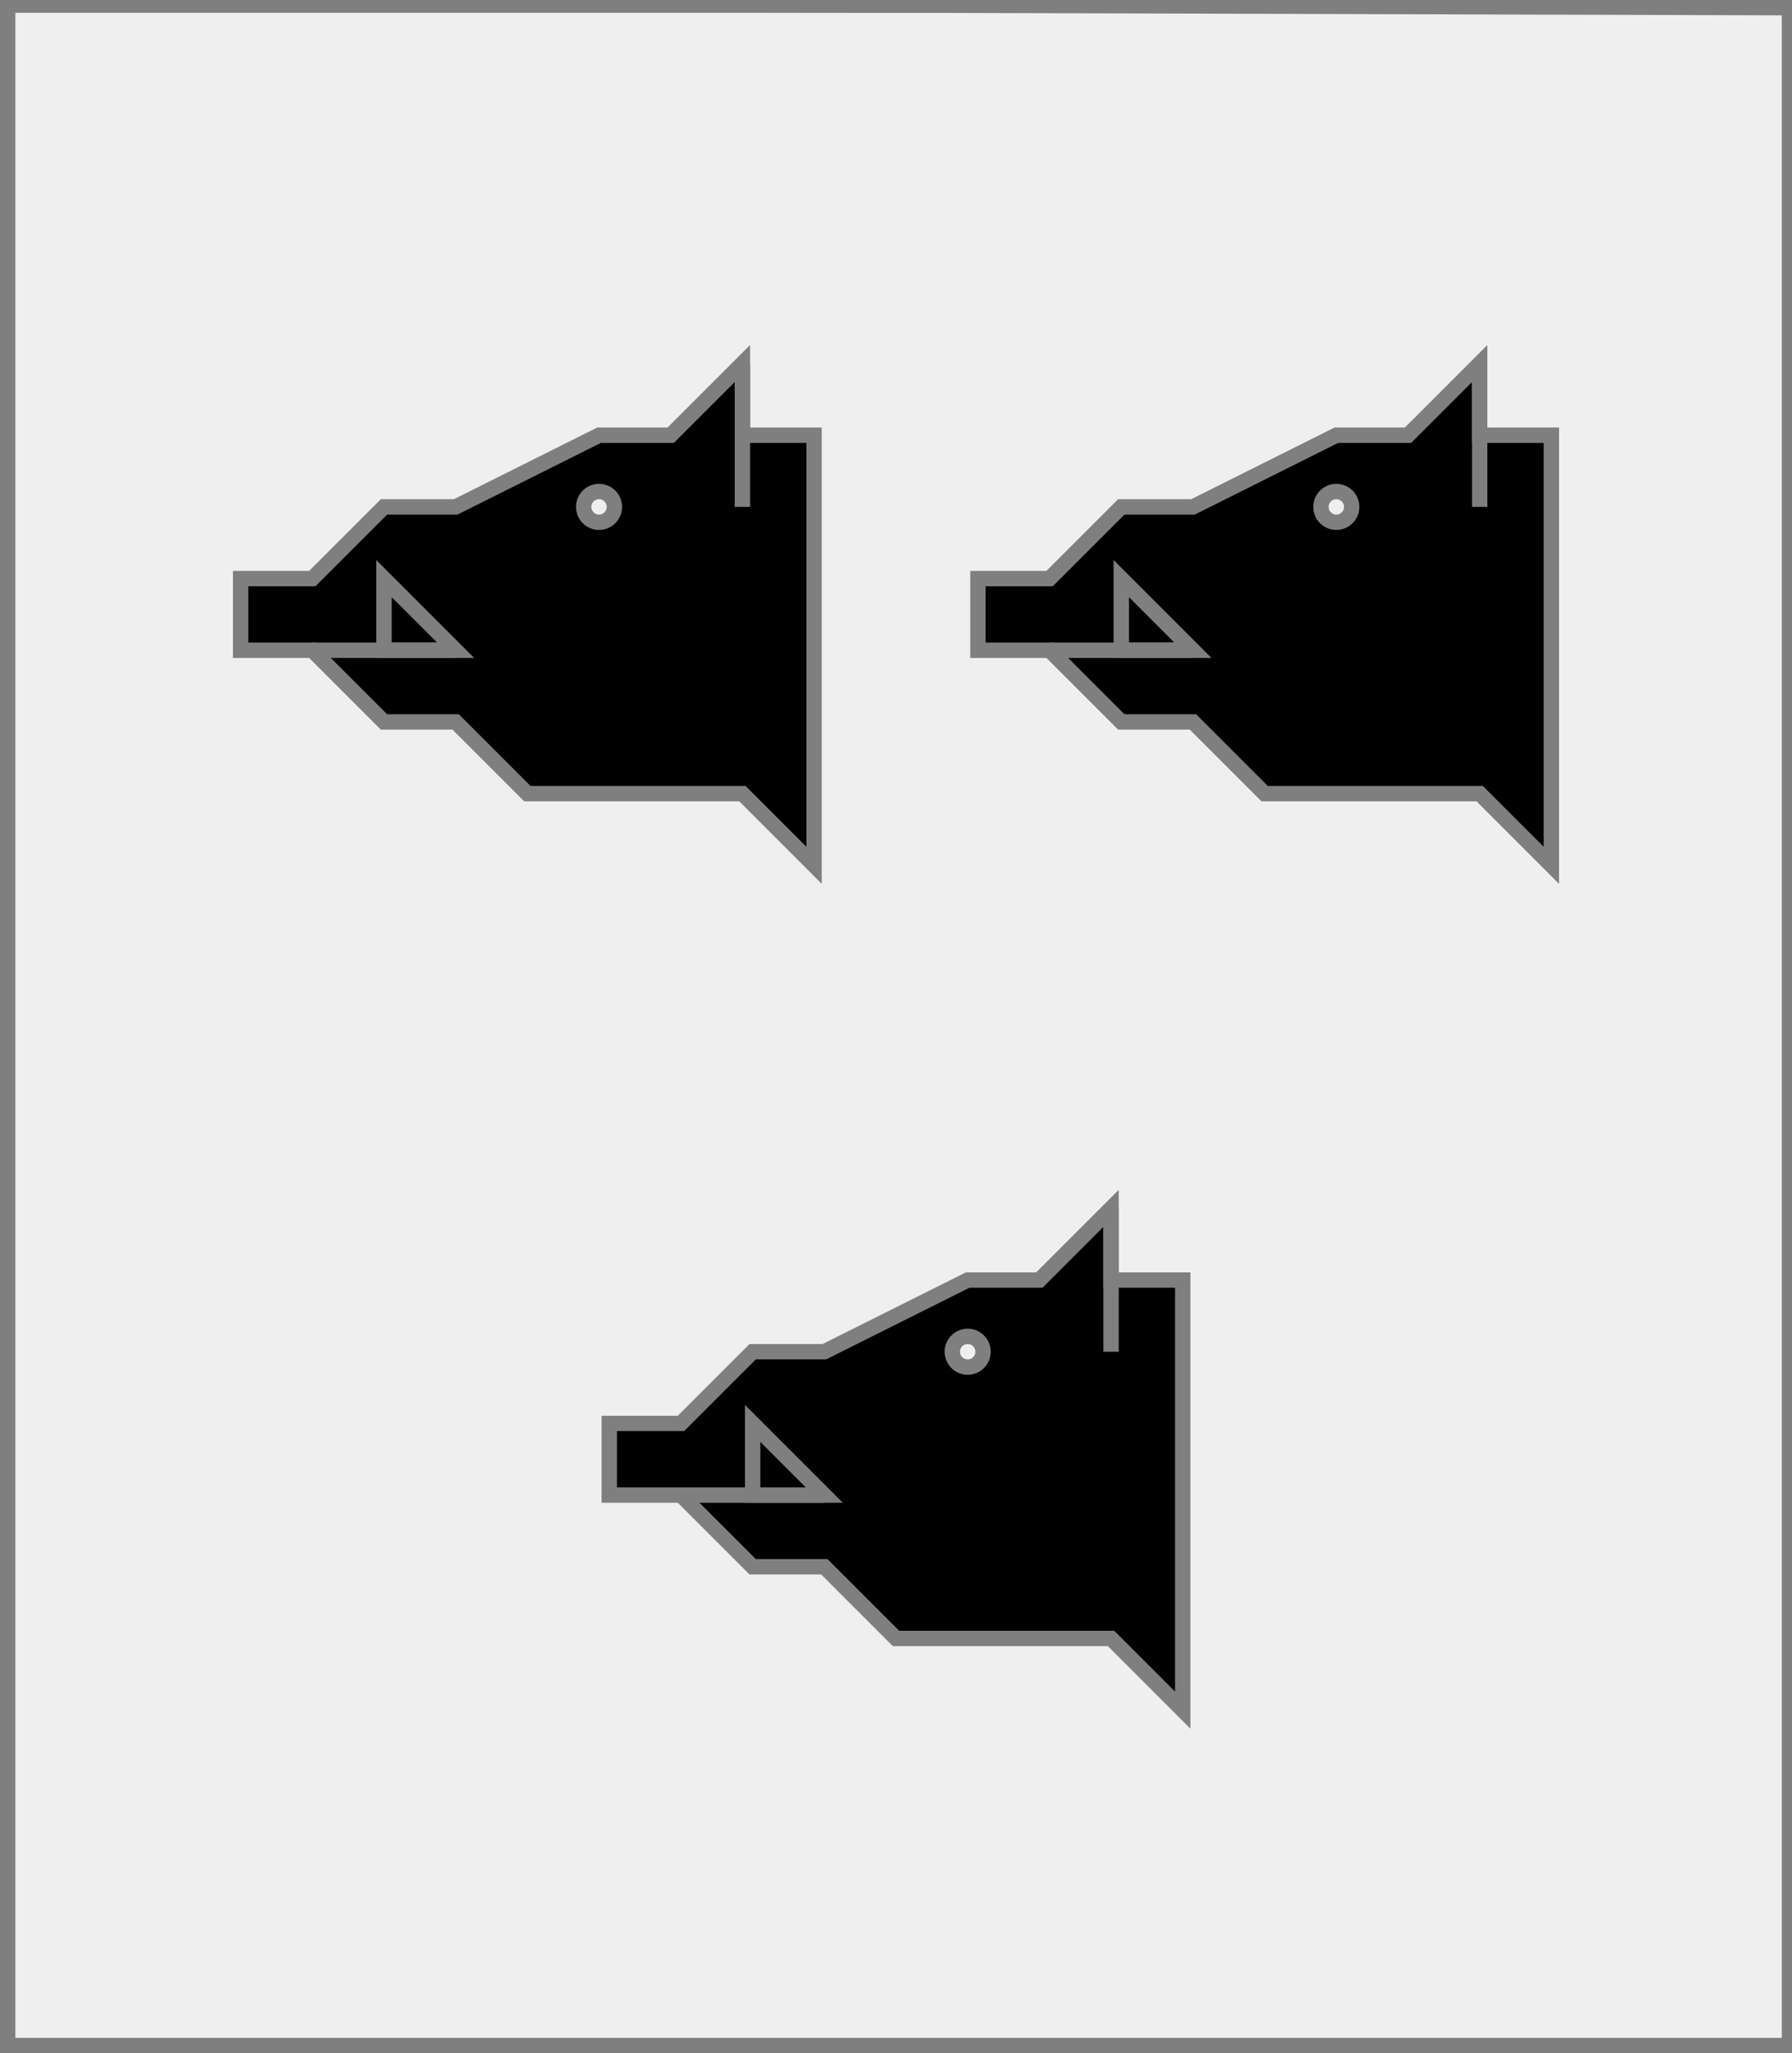 <?xml version="1.0" encoding="utf-8"?>
<!DOCTYPE svg PUBLIC "-//W3C//DTD SVG 20010904//EN"
                     "http://www.w3.org/TR/2001/REC-SVG-20010904/DTD/svg10.dtd">
<!-- (argent (3 (hure sable))) -->
<svg width="350" height="401"
     xml:lang="fr" xmlns="http://www.w3.org/2000/svg"
     xmlns:xlink="http://www.w3.org/1999/xlink">
<rect width="100%" height="100%" fill="#333333" stroke="none"/>
<g>
<g>
<polygon points="1,401 350,400 350,1 1,1 " fill="#efefef"/>
<polygon points="1,401 350,400 350,1 1,1 " stroke="#7f7f7f" stroke-width="3" fill-opacity="0.0"/>
</g>
<g>
<g>
<g fill="#000000">
<path d="M 47,113 L 61,113 L 75,99 L 89,99 L 117,85 L 131,85 L 145,71 L 145,85 L 159,85 L 159,169 L 145,155 L 103,155 L 89,141 L 75,141 L 61,127 L 47,127 M 120,99 A 3,3 0 1,0 120,100 "/>
</g>
<polygon points="47,113 61,113 75,99 89,99 117,85 131,85 145,71 145,85 159,85 159,169 145,155 103,155 89,141 75,141 61,127 47,127 " stroke="#7f7f7f" stroke-width="3" fill-opacity="0.0"/>
<circle cx="117" cy="99" r="3" stroke="#7f7f7f" stroke-width="3" fill-opacity="0.0"/>
<polygon points="75,127 89,127 75,113 " stroke="#7f7f7f" stroke-width="3" fill-opacity="0.0"/>
<path d="M 61,127 L 89,127 " fill="none" stroke="#7f7f7f" stroke-width="3" fill-opacity="0.0"/>
<path d="M 145,71 L 145,99 " fill="none" stroke="#7f7f7f" stroke-width="3" fill-opacity="0.0"/>
</g>
<g>
<g fill="#000000">
<path d="M 191,113 L 205,113 L 219,99 L 233,99 L 261,85 L 275,85 L 289,71 L 289,85 L 303,85 L 303,169 L 289,155 L 247,155 L 233,141 L 219,141 L 205,127 L 191,127 M 264,99 A 3,3 0 1,0 264,100 "/>
</g>
<polygon points="191,113 205,113 219,99 233,99 261,85 275,85 289,71 289,85 303,85 303,169 289,155 247,155 233,141 219,141 205,127 191,127 " stroke="#7f7f7f" stroke-width="3" fill-opacity="0.0"/>
<circle cx="261" cy="99" r="3" stroke="#7f7f7f" stroke-width="3" fill-opacity="0.0"/>
<polygon points="219,127 233,127 219,113 " stroke="#7f7f7f" stroke-width="3" fill-opacity="0.0"/>
<path d="M 205,127 L 233,127 " fill="none" stroke="#7f7f7f" stroke-width="3" fill-opacity="0.0"/>
<path d="M 289,71 L 289,99 " fill="none" stroke="#7f7f7f" stroke-width="3" fill-opacity="0.0"/>
</g>
<g>
<g fill="#000000">
<path d="M 119,278 L 133,278 L 147,264 L 161,264 L 189,250 L 203,250 L 217,236 L 217,250 L 231,250 L 231,334 L 217,320 L 175,320 L 161,306 L 147,306 L 133,292 L 119,292 M 192,264 A 3,3 0 1,0 192,265 "/>
</g>
<polygon points="119,278 133,278 147,264 161,264 189,250 203,250 217,236 217,250 231,250 231,334 217,320 175,320 161,306 147,306 133,292 119,292 " stroke="#7f7f7f" stroke-width="3" fill-opacity="0.0"/>
<circle cx="189" cy="264" r="3" stroke="#7f7f7f" stroke-width="3" fill-opacity="0.0"/>
<polygon points="147,292 161,292 147,278 " stroke="#7f7f7f" stroke-width="3" fill-opacity="0.0"/>
<path d="M 133,292 L 161,292 " fill="none" stroke="#7f7f7f" stroke-width="3" fill-opacity="0.0"/>
<path d="M 217,236 L 217,264 " fill="none" stroke="#7f7f7f" stroke-width="3" fill-opacity="0.0"/>
</g>
</g>
</g>
<polygon points="1,0 350,1 350,400 1,400 " stroke="#7f7f7f" stroke-width="4" fill-opacity="0.0"/>
</svg>

